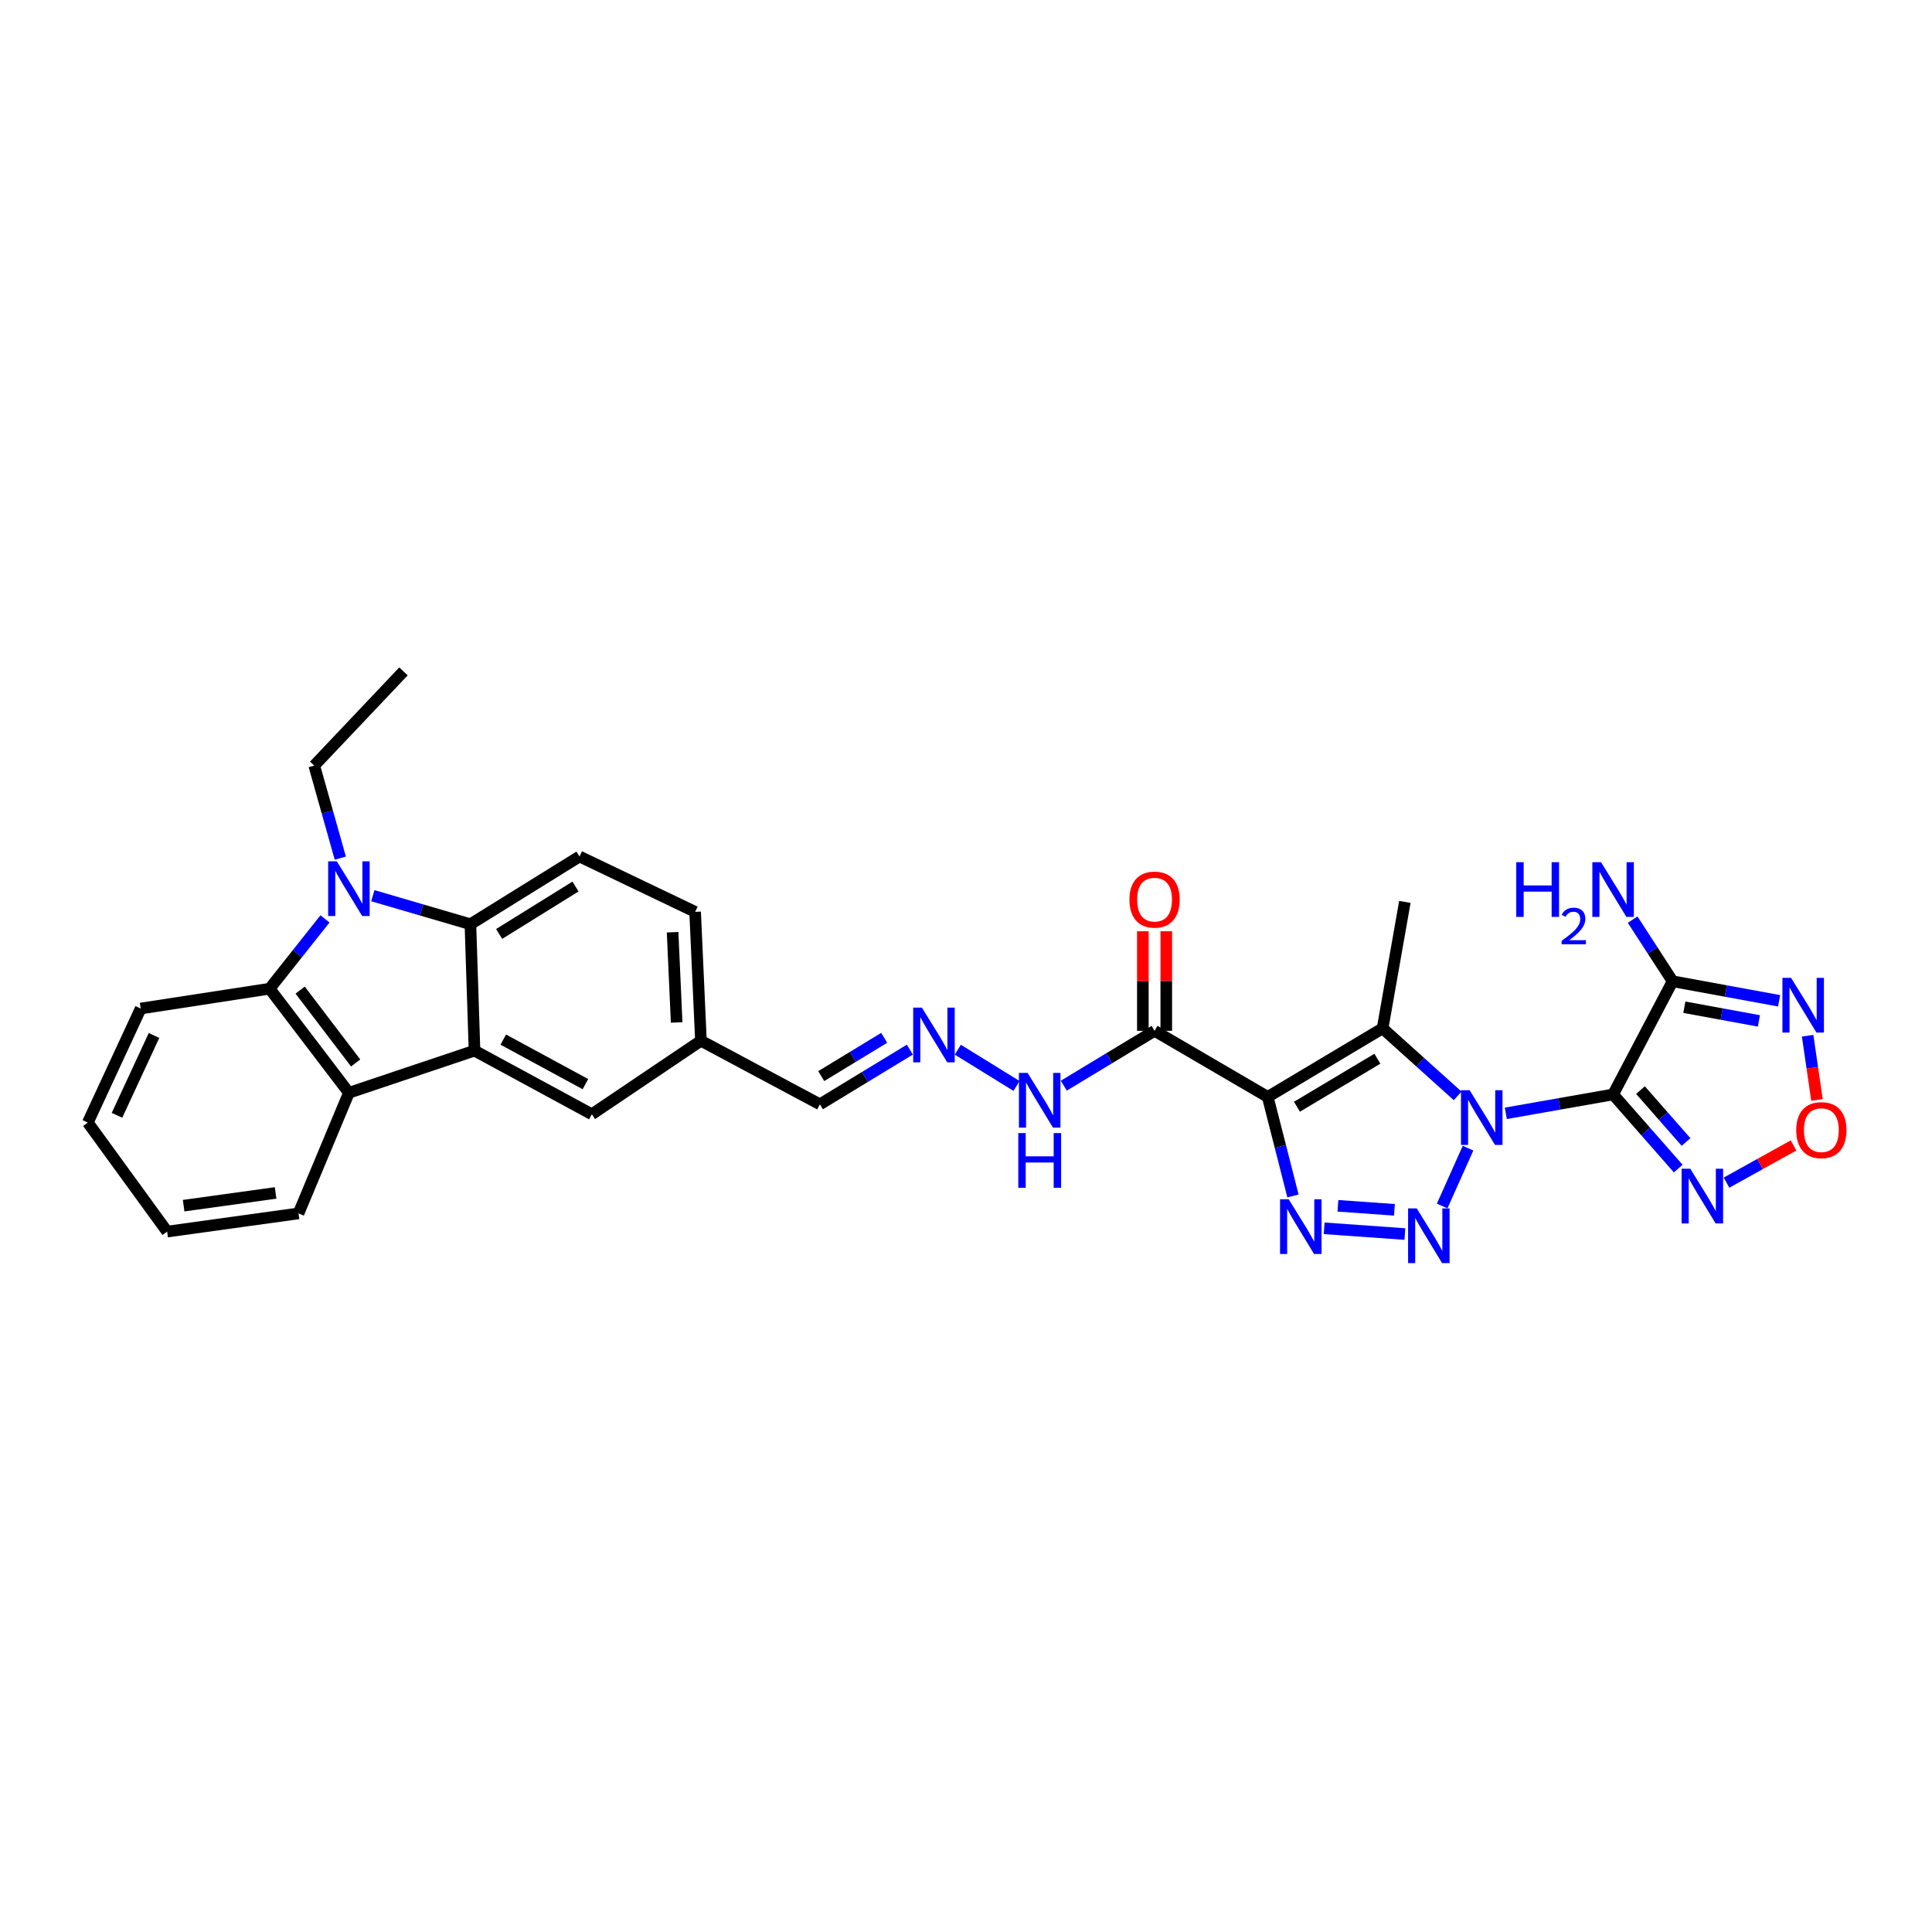 <?xml version='1.0' encoding='iso-8859-1'?>
<svg version='1.1' baseProfile='full'
              xmlns='http://www.w3.org/2000/svg'
                      xmlns:rdkit='http://www.rdkit.org/xml'
                      xmlns:xlink='http://www.w3.org/1999/xlink'
                  xml:space='preserve'
width='1000px' height='1000px' viewBox='0 0 1000 1000'>
<!-- END OF HEADER -->
<rect style='opacity:1.0;fill:#FFFFFF;stroke:none' width='1000' height='1000' x='0' y='0'> </rect>
<path class='bond-0' d='M 779.409,576.259 L 807.176,571.369' style='fill:none;fill-rule:evenodd;stroke:#0000FF;stroke-width:6px;stroke-linecap:butt;stroke-linejoin:miter;stroke-opacity:1' />
<path class='bond-0' d='M 807.176,571.369 L 834.942,566.48' style='fill:none;fill-rule:evenodd;stroke:#000000;stroke-width:6px;stroke-linecap:butt;stroke-linejoin:miter;stroke-opacity:1' />
<path class='bond-2' d='M 759.856,594.289 L 746.46,624.223' style='fill:none;fill-rule:evenodd;stroke:#0000FF;stroke-width:6px;stroke-linecap:butt;stroke-linejoin:miter;stroke-opacity:1' />
<path class='bond-3' d='M 754.477,567.232 L 735.055,549.747' style='fill:none;fill-rule:evenodd;stroke:#0000FF;stroke-width:6px;stroke-linecap:butt;stroke-linejoin:miter;stroke-opacity:1' />
<path class='bond-3' d='M 735.055,549.747 L 715.633,532.262' style='fill:none;fill-rule:evenodd;stroke:#000000;stroke-width:6px;stroke-linecap:butt;stroke-linejoin:miter;stroke-opacity:1' />
<path class='bond-6' d='M 834.942,566.48 L 865.733,507.896' style='fill:none;fill-rule:evenodd;stroke:#000000;stroke-width:6px;stroke-linecap:butt;stroke-linejoin:miter;stroke-opacity:1' />
<path class='bond-9' d='M 834.942,566.48 L 851.793,585.67' style='fill:none;fill-rule:evenodd;stroke:#000000;stroke-width:6px;stroke-linecap:butt;stroke-linejoin:miter;stroke-opacity:1' />
<path class='bond-9' d='M 851.793,585.67 L 868.645,604.86' style='fill:none;fill-rule:evenodd;stroke:#0000FF;stroke-width:6px;stroke-linecap:butt;stroke-linejoin:miter;stroke-opacity:1' />
<path class='bond-9' d='M 849.106,564.238 L 860.902,577.671' style='fill:none;fill-rule:evenodd;stroke:#000000;stroke-width:6px;stroke-linecap:butt;stroke-linejoin:miter;stroke-opacity:1' />
<path class='bond-9' d='M 860.902,577.671 L 872.698,591.104' style='fill:none;fill-rule:evenodd;stroke:#0000FF;stroke-width:6px;stroke-linecap:butt;stroke-linejoin:miter;stroke-opacity:1' />
<path class='bond-1' d='M 656.173,567.76 L 715.633,532.262' style='fill:none;fill-rule:evenodd;stroke:#000000;stroke-width:6px;stroke-linecap:butt;stroke-linejoin:miter;stroke-opacity:1' />
<path class='bond-1' d='M 671.306,572.843 L 712.928,547.995' style='fill:none;fill-rule:evenodd;stroke:#000000;stroke-width:6px;stroke-linecap:butt;stroke-linejoin:miter;stroke-opacity:1' />
<path class='bond-13' d='M 656.173,567.76 L 597.602,533.548' style='fill:none;fill-rule:evenodd;stroke:#000000;stroke-width:6px;stroke-linecap:butt;stroke-linejoin:miter;stroke-opacity:1' />
<path class='bond-31' d='M 656.173,567.76 L 662.707,593.389' style='fill:none;fill-rule:evenodd;stroke:#000000;stroke-width:6px;stroke-linecap:butt;stroke-linejoin:miter;stroke-opacity:1' />
<path class='bond-31' d='M 662.707,593.389 L 669.241,619.018' style='fill:none;fill-rule:evenodd;stroke:#0000FF;stroke-width:6px;stroke-linecap:butt;stroke-linejoin:miter;stroke-opacity:1' />
<path class='bond-4' d='M 727.166,638.742 L 685.383,635.77' style='fill:none;fill-rule:evenodd;stroke:#0000FF;stroke-width:6px;stroke-linecap:butt;stroke-linejoin:miter;stroke-opacity:1' />
<path class='bond-4' d='M 721.759,626.205 L 692.51,624.124' style='fill:none;fill-rule:evenodd;stroke:#0000FF;stroke-width:6px;stroke-linecap:butt;stroke-linejoin:miter;stroke-opacity:1' />
<path class='bond-24' d='M 715.633,532.262 L 727.155,466.828' style='fill:none;fill-rule:evenodd;stroke:#000000;stroke-width:6px;stroke-linecap:butt;stroke-linejoin:miter;stroke-opacity:1' />
<path class='bond-5' d='M 192.975,463.606 L 218.23,470.992' style='fill:none;fill-rule:evenodd;stroke:#0000FF;stroke-width:6px;stroke-linecap:butt;stroke-linejoin:miter;stroke-opacity:1' />
<path class='bond-5' d='M 218.23,470.992 L 243.485,478.378' style='fill:none;fill-rule:evenodd;stroke:#000000;stroke-width:6px;stroke-linecap:butt;stroke-linejoin:miter;stroke-opacity:1' />
<path class='bond-23' d='M 176.143,444.171 L 169.396,420.221' style='fill:none;fill-rule:evenodd;stroke:#0000FF;stroke-width:6px;stroke-linecap:butt;stroke-linejoin:miter;stroke-opacity:1' />
<path class='bond-23' d='M 169.396,420.221 L 162.65,396.27' style='fill:none;fill-rule:evenodd;stroke:#000000;stroke-width:6px;stroke-linecap:butt;stroke-linejoin:miter;stroke-opacity:1' />
<path class='bond-34' d='M 168.206,475.615 L 153.881,493.681' style='fill:none;fill-rule:evenodd;stroke:#0000FF;stroke-width:6px;stroke-linecap:butt;stroke-linejoin:miter;stroke-opacity:1' />
<path class='bond-34' d='M 153.881,493.681 L 139.557,511.748' style='fill:none;fill-rule:evenodd;stroke:#000000;stroke-width:6px;stroke-linecap:butt;stroke-linejoin:miter;stroke-opacity:1' />
<path class='bond-10' d='M 865.733,507.896 L 893.298,512.955' style='fill:none;fill-rule:evenodd;stroke:#000000;stroke-width:6px;stroke-linecap:butt;stroke-linejoin:miter;stroke-opacity:1' />
<path class='bond-10' d='M 893.298,512.955 L 920.863,518.014' style='fill:none;fill-rule:evenodd;stroke:#0000FF;stroke-width:6px;stroke-linecap:butt;stroke-linejoin:miter;stroke-opacity:1' />
<path class='bond-10' d='M 871.814,521.337 L 891.11,524.878' style='fill:none;fill-rule:evenodd;stroke:#000000;stroke-width:6px;stroke-linecap:butt;stroke-linejoin:miter;stroke-opacity:1' />
<path class='bond-10' d='M 891.11,524.878 L 910.405,528.42' style='fill:none;fill-rule:evenodd;stroke:#0000FF;stroke-width:6px;stroke-linecap:butt;stroke-linejoin:miter;stroke-opacity:1' />
<path class='bond-20' d='M 865.733,507.896 L 855.388,491.947' style='fill:none;fill-rule:evenodd;stroke:#000000;stroke-width:6px;stroke-linecap:butt;stroke-linejoin:miter;stroke-opacity:1' />
<path class='bond-20' d='M 855.388,491.947 L 845.044,475.998' style='fill:none;fill-rule:evenodd;stroke:#0000FF;stroke-width:6px;stroke-linecap:butt;stroke-linejoin:miter;stroke-opacity:1' />
<path class='bond-7' d='M 245.606,543.811 L 306.339,576.743' style='fill:none;fill-rule:evenodd;stroke:#000000;stroke-width:6px;stroke-linecap:butt;stroke-linejoin:miter;stroke-opacity:1' />
<path class='bond-7' d='M 260.494,538.095 L 303.007,561.147' style='fill:none;fill-rule:evenodd;stroke:#000000;stroke-width:6px;stroke-linecap:butt;stroke-linejoin:miter;stroke-opacity:1' />
<path class='bond-12' d='M 245.606,543.811 L 180.597,565.625' style='fill:none;fill-rule:evenodd;stroke:#000000;stroke-width:6px;stroke-linecap:butt;stroke-linejoin:miter;stroke-opacity:1' />
<path class='bond-33' d='M 245.606,543.811 L 243.485,478.378' style='fill:none;fill-rule:evenodd;stroke:#000000;stroke-width:6px;stroke-linecap:butt;stroke-linejoin:miter;stroke-opacity:1' />
<path class='bond-8' d='M 243.485,478.378 L 299.947,443.318' style='fill:none;fill-rule:evenodd;stroke:#000000;stroke-width:6px;stroke-linecap:butt;stroke-linejoin:miter;stroke-opacity:1' />
<path class='bond-8' d='M 258.349,483.418 L 297.873,458.875' style='fill:none;fill-rule:evenodd;stroke:#000000;stroke-width:6px;stroke-linecap:butt;stroke-linejoin:miter;stroke-opacity:1' />
<path class='bond-14' d='M 893.636,612.141 L 910.981,602.51' style='fill:none;fill-rule:evenodd;stroke:#0000FF;stroke-width:6px;stroke-linecap:butt;stroke-linejoin:miter;stroke-opacity:1' />
<path class='bond-14' d='M 910.981,602.51 L 928.325,592.878' style='fill:none;fill-rule:evenodd;stroke:#FF0000;stroke-width:6px;stroke-linecap:butt;stroke-linejoin:miter;stroke-opacity:1' />
<path class='bond-32' d='M 935.622,536.092 L 938.043,552.709' style='fill:none;fill-rule:evenodd;stroke:#0000FF;stroke-width:6px;stroke-linecap:butt;stroke-linejoin:miter;stroke-opacity:1' />
<path class='bond-32' d='M 938.043,552.709 L 940.463,569.326' style='fill:none;fill-rule:evenodd;stroke:#FF0000;stroke-width:6px;stroke-linecap:butt;stroke-linejoin:miter;stroke-opacity:1' />
<path class='bond-11' d='M 139.557,511.748 L 180.597,565.625' style='fill:none;fill-rule:evenodd;stroke:#000000;stroke-width:6px;stroke-linecap:butt;stroke-linejoin:miter;stroke-opacity:1' />
<path class='bond-11' d='M 155.356,512.484 L 184.084,550.198' style='fill:none;fill-rule:evenodd;stroke:#000000;stroke-width:6px;stroke-linecap:butt;stroke-linejoin:miter;stroke-opacity:1' />
<path class='bond-26' d='M 139.557,511.748 L 72.824,522.012' style='fill:none;fill-rule:evenodd;stroke:#000000;stroke-width:6px;stroke-linecap:butt;stroke-linejoin:miter;stroke-opacity:1' />
<path class='bond-27' d='M 180.597,565.625 L 154.514,628.054' style='fill:none;fill-rule:evenodd;stroke:#000000;stroke-width:6px;stroke-linecap:butt;stroke-linejoin:miter;stroke-opacity:1' />
<path class='bond-18' d='M 597.602,533.548 L 574.111,547.745' style='fill:none;fill-rule:evenodd;stroke:#000000;stroke-width:6px;stroke-linecap:butt;stroke-linejoin:miter;stroke-opacity:1' />
<path class='bond-18' d='M 574.111,547.745 L 550.62,561.943' style='fill:none;fill-rule:evenodd;stroke:#0000FF;stroke-width:6px;stroke-linecap:butt;stroke-linejoin:miter;stroke-opacity:1' />
<path class='bond-19' d='M 603.663,533.548 L 603.663,507.782' style='fill:none;fill-rule:evenodd;stroke:#000000;stroke-width:6px;stroke-linecap:butt;stroke-linejoin:miter;stroke-opacity:1' />
<path class='bond-19' d='M 603.663,507.782 L 603.663,482.015' style='fill:none;fill-rule:evenodd;stroke:#FF0000;stroke-width:6px;stroke-linecap:butt;stroke-linejoin:miter;stroke-opacity:1' />
<path class='bond-19' d='M 591.541,533.548 L 591.541,507.782' style='fill:none;fill-rule:evenodd;stroke:#000000;stroke-width:6px;stroke-linecap:butt;stroke-linejoin:miter;stroke-opacity:1' />
<path class='bond-19' d='M 591.541,507.782 L 591.541,482.015' style='fill:none;fill-rule:evenodd;stroke:#FF0000;stroke-width:6px;stroke-linecap:butt;stroke-linejoin:miter;stroke-opacity:1' />
<path class='bond-15' d='M 299.947,443.318 L 359.798,471.974' style='fill:none;fill-rule:evenodd;stroke:#000000;stroke-width:6px;stroke-linecap:butt;stroke-linejoin:miter;stroke-opacity:1' />
<path class='bond-16' d='M 495.759,543.319 L 526.158,562.085' style='fill:none;fill-rule:evenodd;stroke:#0000FF;stroke-width:6px;stroke-linecap:butt;stroke-linejoin:miter;stroke-opacity:1' />
<path class='bond-21' d='M 470.944,543.279 L 447.663,557.439' style='fill:none;fill-rule:evenodd;stroke:#0000FF;stroke-width:6px;stroke-linecap:butt;stroke-linejoin:miter;stroke-opacity:1' />
<path class='bond-21' d='M 447.663,557.439 L 424.382,571.598' style='fill:none;fill-rule:evenodd;stroke:#000000;stroke-width:6px;stroke-linecap:butt;stroke-linejoin:miter;stroke-opacity:1' />
<path class='bond-21' d='M 457.66,537.17 L 441.364,547.082' style='fill:none;fill-rule:evenodd;stroke:#0000FF;stroke-width:6px;stroke-linecap:butt;stroke-linejoin:miter;stroke-opacity:1' />
<path class='bond-21' d='M 441.364,547.082 L 425.067,556.993' style='fill:none;fill-rule:evenodd;stroke:#000000;stroke-width:6px;stroke-linecap:butt;stroke-linejoin:miter;stroke-opacity:1' />
<path class='bond-17' d='M 306.339,576.743 L 362.795,538.68' style='fill:none;fill-rule:evenodd;stroke:#000000;stroke-width:6px;stroke-linecap:butt;stroke-linejoin:miter;stroke-opacity:1' />
<path class='bond-22' d='M 424.382,571.598 L 362.795,538.68' style='fill:none;fill-rule:evenodd;stroke:#000000;stroke-width:6px;stroke-linecap:butt;stroke-linejoin:miter;stroke-opacity:1' />
<path class='bond-25' d='M 362.795,538.68 L 359.798,471.974' style='fill:none;fill-rule:evenodd;stroke:#000000;stroke-width:6px;stroke-linecap:butt;stroke-linejoin:miter;stroke-opacity:1' />
<path class='bond-25' d='M 350.235,529.218 L 348.137,482.524' style='fill:none;fill-rule:evenodd;stroke:#000000;stroke-width:6px;stroke-linecap:butt;stroke-linejoin:miter;stroke-opacity:1' />
<path class='bond-28' d='M 162.65,396.27 L 208.842,347.505' style='fill:none;fill-rule:evenodd;stroke:#000000;stroke-width:6px;stroke-linecap:butt;stroke-linejoin:miter;stroke-opacity:1' />
<path class='bond-35' d='M 72.824,522.012 L 45.455,581.033' style='fill:none;fill-rule:evenodd;stroke:#000000;stroke-width:6px;stroke-linecap:butt;stroke-linejoin:miter;stroke-opacity:1' />
<path class='bond-35' d='M 79.716,535.964 L 60.557,577.28' style='fill:none;fill-rule:evenodd;stroke:#000000;stroke-width:6px;stroke-linecap:butt;stroke-linejoin:miter;stroke-opacity:1' />
<path class='bond-29' d='M 154.514,628.054 L 86.508,637.476' style='fill:none;fill-rule:evenodd;stroke:#000000;stroke-width:6px;stroke-linecap:butt;stroke-linejoin:miter;stroke-opacity:1' />
<path class='bond-29' d='M 142.65,617.46 L 95.046,624.055' style='fill:none;fill-rule:evenodd;stroke:#000000;stroke-width:6px;stroke-linecap:butt;stroke-linejoin:miter;stroke-opacity:1' />
<path class='bond-30' d='M 86.508,637.476 L 45.455,581.033' style='fill:none;fill-rule:evenodd;stroke:#000000;stroke-width:6px;stroke-linecap:butt;stroke-linejoin:miter;stroke-opacity:1' />
<path  class='atom-0' d='M 760.683 564.294
L 769.963 579.294
Q 770.883 580.774, 772.363 583.454
Q 773.843 586.134, 773.923 586.294
L 773.923 564.294
L 777.683 564.294
L 777.683 592.614
L 773.803 592.614
L 763.843 576.214
Q 762.683 574.294, 761.443 572.094
Q 760.243 569.894, 759.883 569.214
L 759.883 592.614
L 756.203 592.614
L 756.203 564.294
L 760.683 564.294
' fill='#0000FF'/>
<path  class='atom-3' d='M 733.307 625.464
L 742.587 640.464
Q 743.507 641.944, 744.987 644.624
Q 746.467 647.304, 746.547 647.464
L 746.547 625.464
L 750.307 625.464
L 750.307 653.784
L 746.427 653.784
L 736.467 637.384
Q 735.307 635.464, 734.067 633.264
Q 732.867 631.064, 732.507 630.384
L 732.507 653.784
L 728.827 653.784
L 728.827 625.464
L 733.307 625.464
' fill='#0000FF'/>
<path  class='atom-5' d='M 667.032 620.75
L 676.312 635.75
Q 677.232 637.23, 678.712 639.91
Q 680.192 642.59, 680.272 642.75
L 680.272 620.75
L 684.032 620.75
L 684.032 649.07
L 680.152 649.07
L 670.192 632.67
Q 669.032 630.75, 667.792 628.55
Q 666.592 626.35, 666.232 625.67
L 666.232 649.07
L 662.552 649.07
L 662.552 620.75
L 667.032 620.75
' fill='#0000FF'/>
<path  class='atom-6' d='M 174.337 445.826
L 183.617 460.826
Q 184.537 462.306, 186.017 464.986
Q 187.497 467.666, 187.577 467.826
L 187.577 445.826
L 191.337 445.826
L 191.337 474.146
L 187.457 474.146
L 177.497 457.746
Q 176.337 455.826, 175.097 453.626
Q 173.897 451.426, 173.537 450.746
L 173.537 474.146
L 169.857 474.146
L 169.857 445.826
L 174.337 445.826
' fill='#0000FF'/>
<path  class='atom-10' d='M 874.875 604.924
L 884.155 619.924
Q 885.075 621.404, 886.555 624.084
Q 888.035 626.764, 888.115 626.924
L 888.115 604.924
L 891.875 604.924
L 891.875 633.244
L 887.995 633.244
L 878.035 616.844
Q 876.875 614.924, 875.635 612.724
Q 874.435 610.524, 874.075 609.844
L 874.075 633.244
L 870.395 633.244
L 870.395 604.924
L 874.875 604.924
' fill='#0000FF'/>
<path  class='atom-11' d='M 927.061 506.141
L 936.341 521.141
Q 937.261 522.621, 938.741 525.301
Q 940.221 527.981, 940.301 528.141
L 940.301 506.141
L 944.061 506.141
L 944.061 534.461
L 940.181 534.461
L 930.221 518.061
Q 929.061 516.141, 927.821 513.941
Q 926.621 511.741, 926.261 511.061
L 926.261 534.461
L 922.581 534.461
L 922.581 506.141
L 927.061 506.141
' fill='#0000FF'/>
<path  class='atom-15' d='M 929.729 584.959
Q 929.729 578.159, 933.089 574.359
Q 936.449 570.559, 942.729 570.559
Q 949.009 570.559, 952.369 574.359
Q 955.729 578.159, 955.729 584.959
Q 955.729 591.839, 952.329 595.759
Q 948.929 599.639, 942.729 599.639
Q 936.489 599.639, 933.089 595.759
Q 929.729 591.879, 929.729 584.959
M 942.729 596.439
Q 947.049 596.439, 949.369 593.559
Q 951.729 590.639, 951.729 584.959
Q 951.729 579.399, 949.369 576.599
Q 947.049 573.759, 942.729 573.759
Q 938.409 573.759, 936.049 576.559
Q 933.729 579.359, 933.729 584.959
Q 933.729 590.679, 936.049 593.559
Q 938.409 596.439, 942.729 596.439
' fill='#FF0000'/>
<path  class='atom-17' d='M 477.151 521.536
L 486.431 536.536
Q 487.351 538.016, 488.831 540.696
Q 490.311 543.376, 490.391 543.536
L 490.391 521.536
L 494.151 521.536
L 494.151 549.856
L 490.271 549.856
L 480.311 533.456
Q 479.151 531.536, 477.911 529.336
Q 476.711 527.136, 476.351 526.456
L 476.351 549.856
L 472.671 549.856
L 472.671 521.536
L 477.151 521.536
' fill='#0000FF'/>
<path  class='atom-19' d='M 531.883 555.324
L 541.163 570.324
Q 542.083 571.804, 543.563 574.484
Q 545.043 577.164, 545.123 577.324
L 545.123 555.324
L 548.883 555.324
L 548.883 583.644
L 545.003 583.644
L 535.043 567.244
Q 533.883 565.324, 532.643 563.124
Q 531.443 560.924, 531.083 560.244
L 531.083 583.644
L 527.403 583.644
L 527.403 555.324
L 531.883 555.324
' fill='#0000FF'/>
<path  class='atom-19' d='M 527.063 586.476
L 530.903 586.476
L 530.903 598.516
L 545.383 598.516
L 545.383 586.476
L 549.223 586.476
L 549.223 614.796
L 545.383 614.796
L 545.383 601.716
L 530.903 601.716
L 530.903 614.796
L 527.063 614.796
L 527.063 586.476
' fill='#0000FF'/>
<path  class='atom-20' d='M 584.602 465.636
Q 584.602 458.836, 587.962 455.036
Q 591.322 451.236, 597.602 451.236
Q 603.882 451.236, 607.242 455.036
Q 610.602 458.836, 610.602 465.636
Q 610.602 472.516, 607.202 476.436
Q 603.802 480.316, 597.602 480.316
Q 591.362 480.316, 587.962 476.436
Q 584.602 472.556, 584.602 465.636
M 597.602 477.116
Q 601.922 477.116, 604.242 474.236
Q 606.602 471.316, 606.602 465.636
Q 606.602 460.076, 604.242 457.276
Q 601.922 454.436, 597.602 454.436
Q 593.282 454.436, 590.922 457.236
Q 588.602 460.036, 588.602 465.636
Q 588.602 471.356, 590.922 474.236
Q 593.282 477.116, 597.602 477.116
' fill='#FF0000'/>
<path  class='atom-21' d='M 784.81 446.264
L 788.65 446.264
L 788.65 458.304
L 803.13 458.304
L 803.13 446.264
L 806.97 446.264
L 806.97 474.584
L 803.13 474.584
L 803.13 461.504
L 788.65 461.504
L 788.65 474.584
L 784.81 474.584
L 784.81 446.264
' fill='#0000FF'/>
<path  class='atom-21' d='M 808.342 473.59
Q 809.029 471.821, 810.666 470.845
Q 812.302 469.841, 814.573 469.841
Q 817.398 469.841, 818.982 471.373
Q 820.566 472.904, 820.566 475.623
Q 820.566 478.395, 818.506 480.982
Q 816.474 483.569, 812.25 486.632
L 820.882 486.632
L 820.882 488.744
L 808.29 488.744
L 808.29 486.975
Q 811.774 484.493, 813.834 482.645
Q 815.919 480.797, 816.922 479.134
Q 817.926 477.471, 817.926 475.755
Q 817.926 473.96, 817.028 472.957
Q 816.13 471.953, 814.573 471.953
Q 813.068 471.953, 812.065 472.561
Q 811.062 473.168, 810.349 474.514
L 808.342 473.59
' fill='#0000FF'/>
<path  class='atom-21' d='M 828.682 446.264
L 837.962 461.264
Q 838.882 462.744, 840.362 465.424
Q 841.842 468.104, 841.922 468.264
L 841.922 446.264
L 845.682 446.264
L 845.682 474.584
L 841.802 474.584
L 831.842 458.184
Q 830.682 456.264, 829.442 454.064
Q 828.242 451.864, 827.882 451.184
L 827.882 474.584
L 824.202 474.584
L 824.202 446.264
L 828.682 446.264
' fill='#0000FF'/>
</svg>

